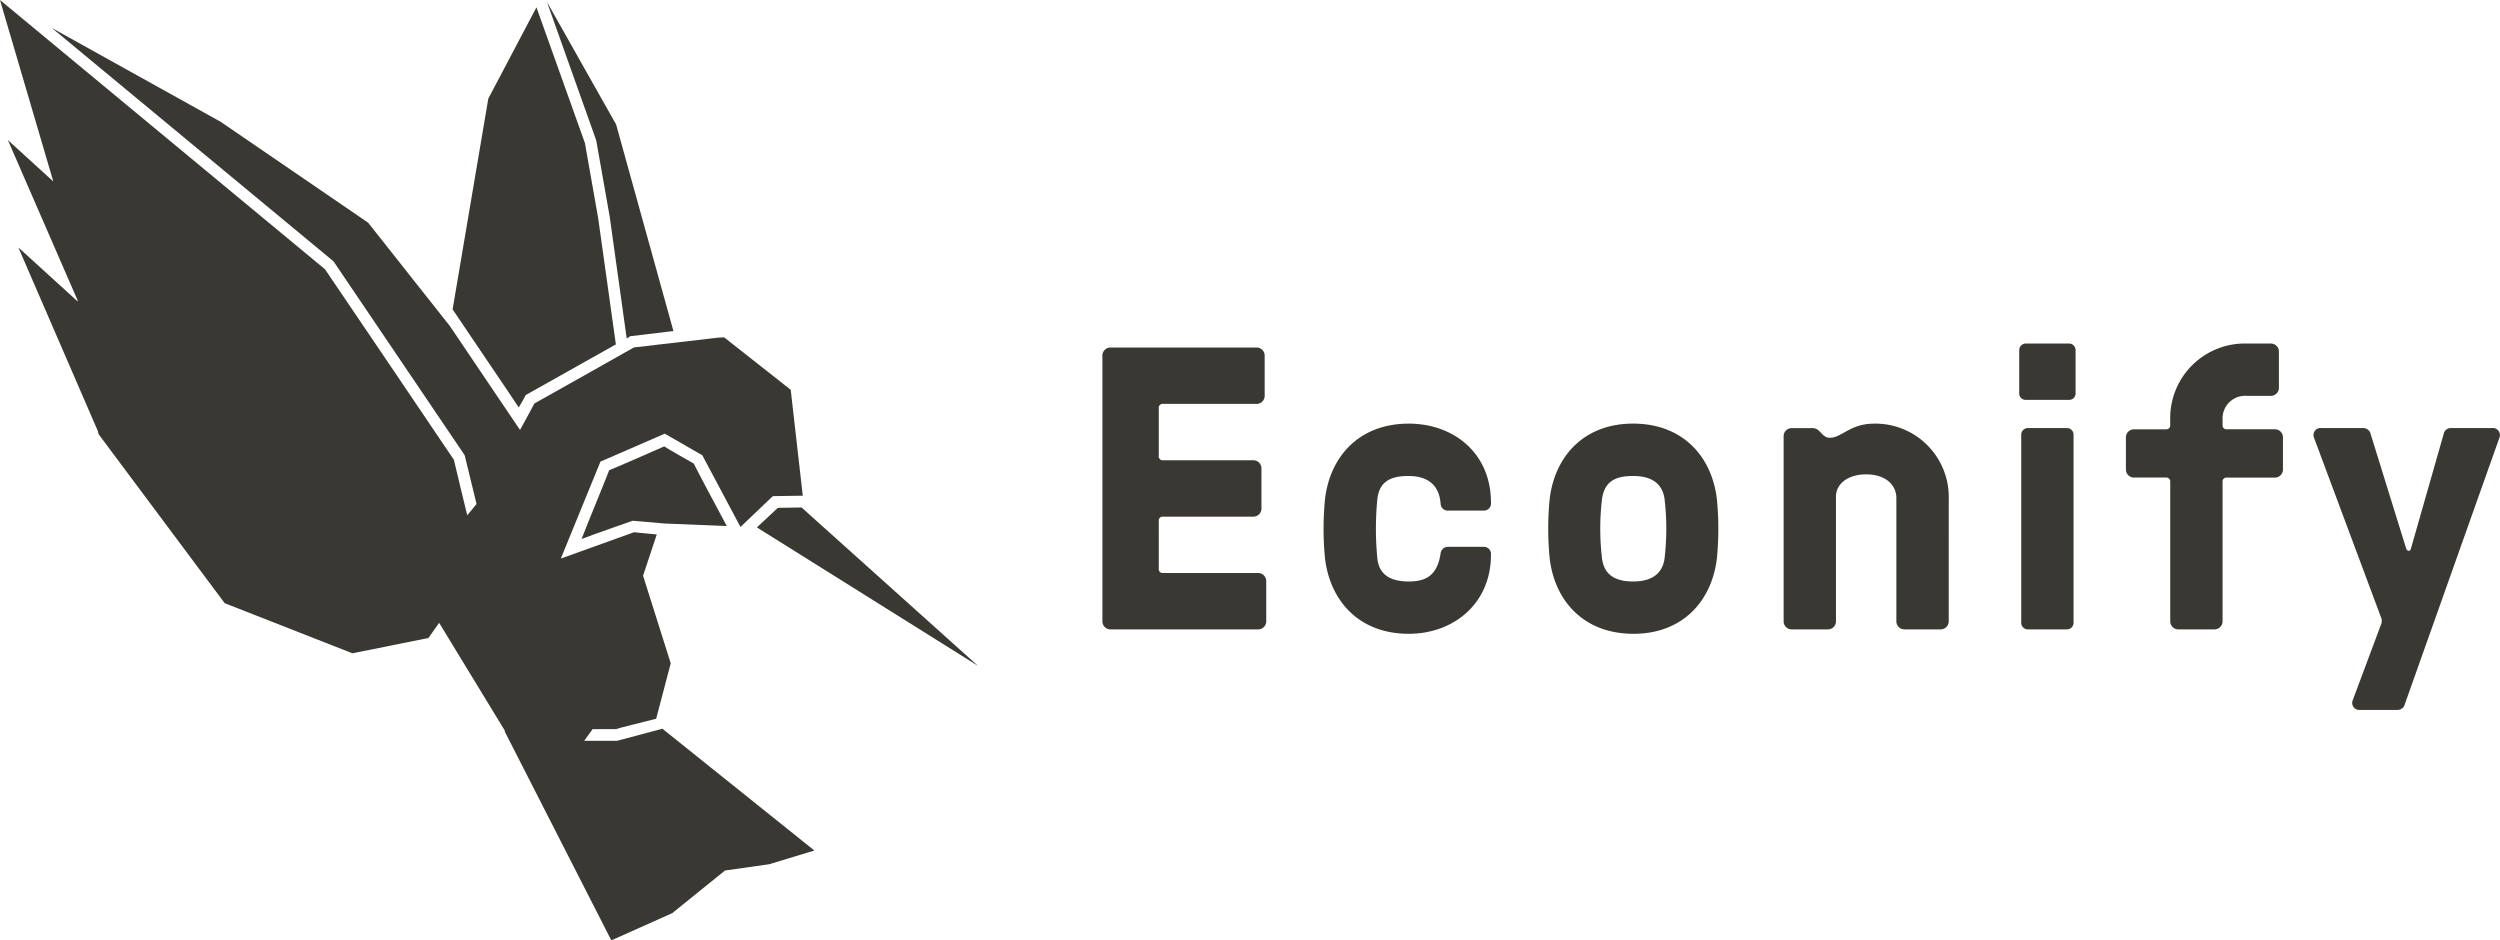 <svg xmlns="http://www.w3.org/2000/svg" width="283.034" height="106.465" viewBox="0 0 283.034 106.465">
  <g id="Group_1" data-name="Group 1" transform="translate(-150.739 -187.71)">
    <path transform="translate(272.583 258.965)" fill="#393833" id="Path_3" data-name="Path 3" d="M9.345-12.308a.431.431,0,0,1,.456-.456H20.057a.914.914,0,0,0,.912-.912v-4.558a.914.914,0,0,0-.912-.912H9.8a.431.431,0,0,1-.456-.456v-5.47a.431.431,0,0,1,.456-.456H20.422a.914.914,0,0,0,.912-.912V-31a.914.914,0,0,0-.912-.912H3.875A.914.914,0,0,0,2.963-31V-.912A.914.914,0,0,0,3.875,0H20.6a.914.914,0,0,0,.912-.912V-5.47a.914.914,0,0,0-.912-.912H9.8a.431.431,0,0,1-.456-.456ZM41.254-8.615c-.365,2.462-1.6,3.191-3.6,3.191-2.325,0-3.373-.957-3.556-2.553a34.274,34.274,0,0,1,0-6.838c.228-1.732,1.231-2.553,3.51-2.553,2.1,0,3.51.957,3.647,3.191a.807.807,0,0,0,.866.729h4.057a.807.807,0,0,0,.775-.912c0-5.652-4.285-8.934-9.3-8.934-5.607,0-8.889,3.692-9.481,8.479a34.274,34.274,0,0,0,0,6.838C28.764-3.191,32.046.5,37.652.5c5.014,0,9.3-3.373,9.3-8.934a.807.807,0,0,0-.775-.912H42.12A.834.834,0,0,0,41.254-8.615Zm18.279-6.2c.274-1.732,1.231-2.553,3.51-2.553,2.325,0,3.328,1.048,3.556,2.553a28.592,28.592,0,0,1,0,6.838c-.228,1.5-1.231,2.553-3.556,2.553-2.279,0-3.282-.957-3.51-2.553A28.592,28.592,0,0,1,59.533-14.815ZM53.607-7.977C54.2-3.191,57.482.5,63.088.5c5.561,0,8.843-3.692,9.436-8.479a34.274,34.274,0,0,0,0-6.838c-.593-4.786-3.875-8.479-9.482-8.479-5.561,0-8.843,3.692-9.436,8.479A34.274,34.274,0,0,0,53.607-7.977Zm45.174-6.838a8.311,8.311,0,0,0-8.433-8.479c-2.735,0-3.692,1.6-5.014,1.6-.638,0-.866-.456-1.231-.775a1.056,1.056,0,0,0-.821-.319H81a.914.914,0,0,0-.912.912V-.912A.914.914,0,0,0,81,0h4.1a.914.914,0,0,0,.912-.912V-15.043c0-1.368,1.276-2.507,3.419-2.507,2.188,0,3.419,1.185,3.419,2.689V-.912A.914.914,0,0,0,93.767,0h4.1a.914.914,0,0,0,.912-.912ZM113.14-31.635a.75.75,0,0,0-.729-.729h-4.923a.75.75,0,0,0-.729.729v4.923a.72.72,0,0,0,.729.729h4.923a.72.72,0,0,0,.729-.729Zm-.228,9.573a.75.75,0,0,0-.729-.729h-4.467a.75.75,0,0,0-.729.729V-.729a.75.75,0,0,0,.729.729h4.467a.75.75,0,0,0,.729-.729Zm22.336-4.376a.914.914,0,0,0,.912-.912v-4.1a.914.914,0,0,0-.912-.912h-2.735a8.447,8.447,0,0,0-8.661,8.342v.912a.431.431,0,0,1-.456.456H119.75a.914.914,0,0,0-.912.912V-18.1a.914.914,0,0,0,.912.912H123.4a.431.431,0,0,1,.456.456V-.912a.914.914,0,0,0,.912.912h4.1a.914.914,0,0,0,.912-.912V-16.729a.431.431,0,0,1,.456-.456h5.47a.914.914,0,0,0,.912-.912v-3.647a.914.914,0,0,0-.912-.912h-5.47a.431.431,0,0,1-.456-.456v-.821a2.557,2.557,0,0,1,2.735-2.507Zm11.3,4.33a.855.855,0,0,0-.866-.684h-4.7a.8.8,0,0,0-.866,1.048l7.567,20.285a1.109,1.109,0,0,1,0,1L144.5,8.068a.8.8,0,0,0,.866,1.048h4.194a.855.855,0,0,0,.866-.684L161.14-21.744a.8.8,0,0,0-.866-1.048h-4.6a.824.824,0,0,0-.866.684L151.111-9.162c-.091.365-.41.365-.547,0Z"/>
    <path fill="#393833" id="Path_1" data-name="Path 1" d="M209.464,233.835c-.824-1.275-5.894-8.717-7.484-11.1l4.041-23.858,5.45-10.337,5.492,15.377,1.5,8.512,2,14.27-10.2,5.732S209.847,233.226,209.464,233.835Zm16.467,4.414c-.543.254-5.754,2.523-6.228,2.7-.129.417-2.365,5.81-3.12,7.78,1.788-.68,5.791-2.065,5.791-2.065l3.606.315s5.324.224,7.044.289c-.824-1.518-3.629-6.79-3.739-7.076C228.993,240.038,226.359,238.528,225.931,238.249Zm10.5,9.172,25.025,15.67-19.97-17.928c-.849.015-2.371.034-2.686.042C238.587,245.41,237.376,246.53,236.431,247.421Zm-16.664-35.174,1.925,13.789.409-.264,4.881-.582-6.49-23.385-7.829-13.87,5.575,15.661Zm5.974,57.964-5.143,1.366h-3.719l.949-1.317h2.641c.1-.07,3.37-.877,4.555-1.18l1.65-6.273-3.131-9.917,1.549-4.672c-.923-.076-2.387-.239-2.581-.25-.216.083-8.281,2.979-8.281,2.979l4.486-10.975L226,236.808l4.251,2.444,4.319,8.116,3.666-3.489,3.389-.049-1.366-11.991L232.72,225.9l-.664.034s-9.291,1.077-9.553,1.112c-.185.123-10.952,6.172-11.263,6.341-.137.289-1.628,3-1.628,3l-7.943-11.767v0l-9.253-11.7L175.722,201.5,156.61,190.877,188.5,217.3l14.846,21.947,1.344,5.522-1.052,1.282s-1.472-6.042-1.514-6.288c-.129-.182-14.459-21.412-14.588-21.564-.125-.091-31.552-26.135-36.8-30.489l6.038,20.546-5.143-4.687L159.52,221.7l.027.151-6.729-6.127,9,20.792.084.351L176.177,256l14.459,5.672,8.608-1.733,1.21-1.719,7.469,12.26-.061.008,12.087,23.685,6.9-3.084,5.97-4.825,5.009-.712L242.936,284l-17.2-13.785Z"/>
  </g>
</svg>
